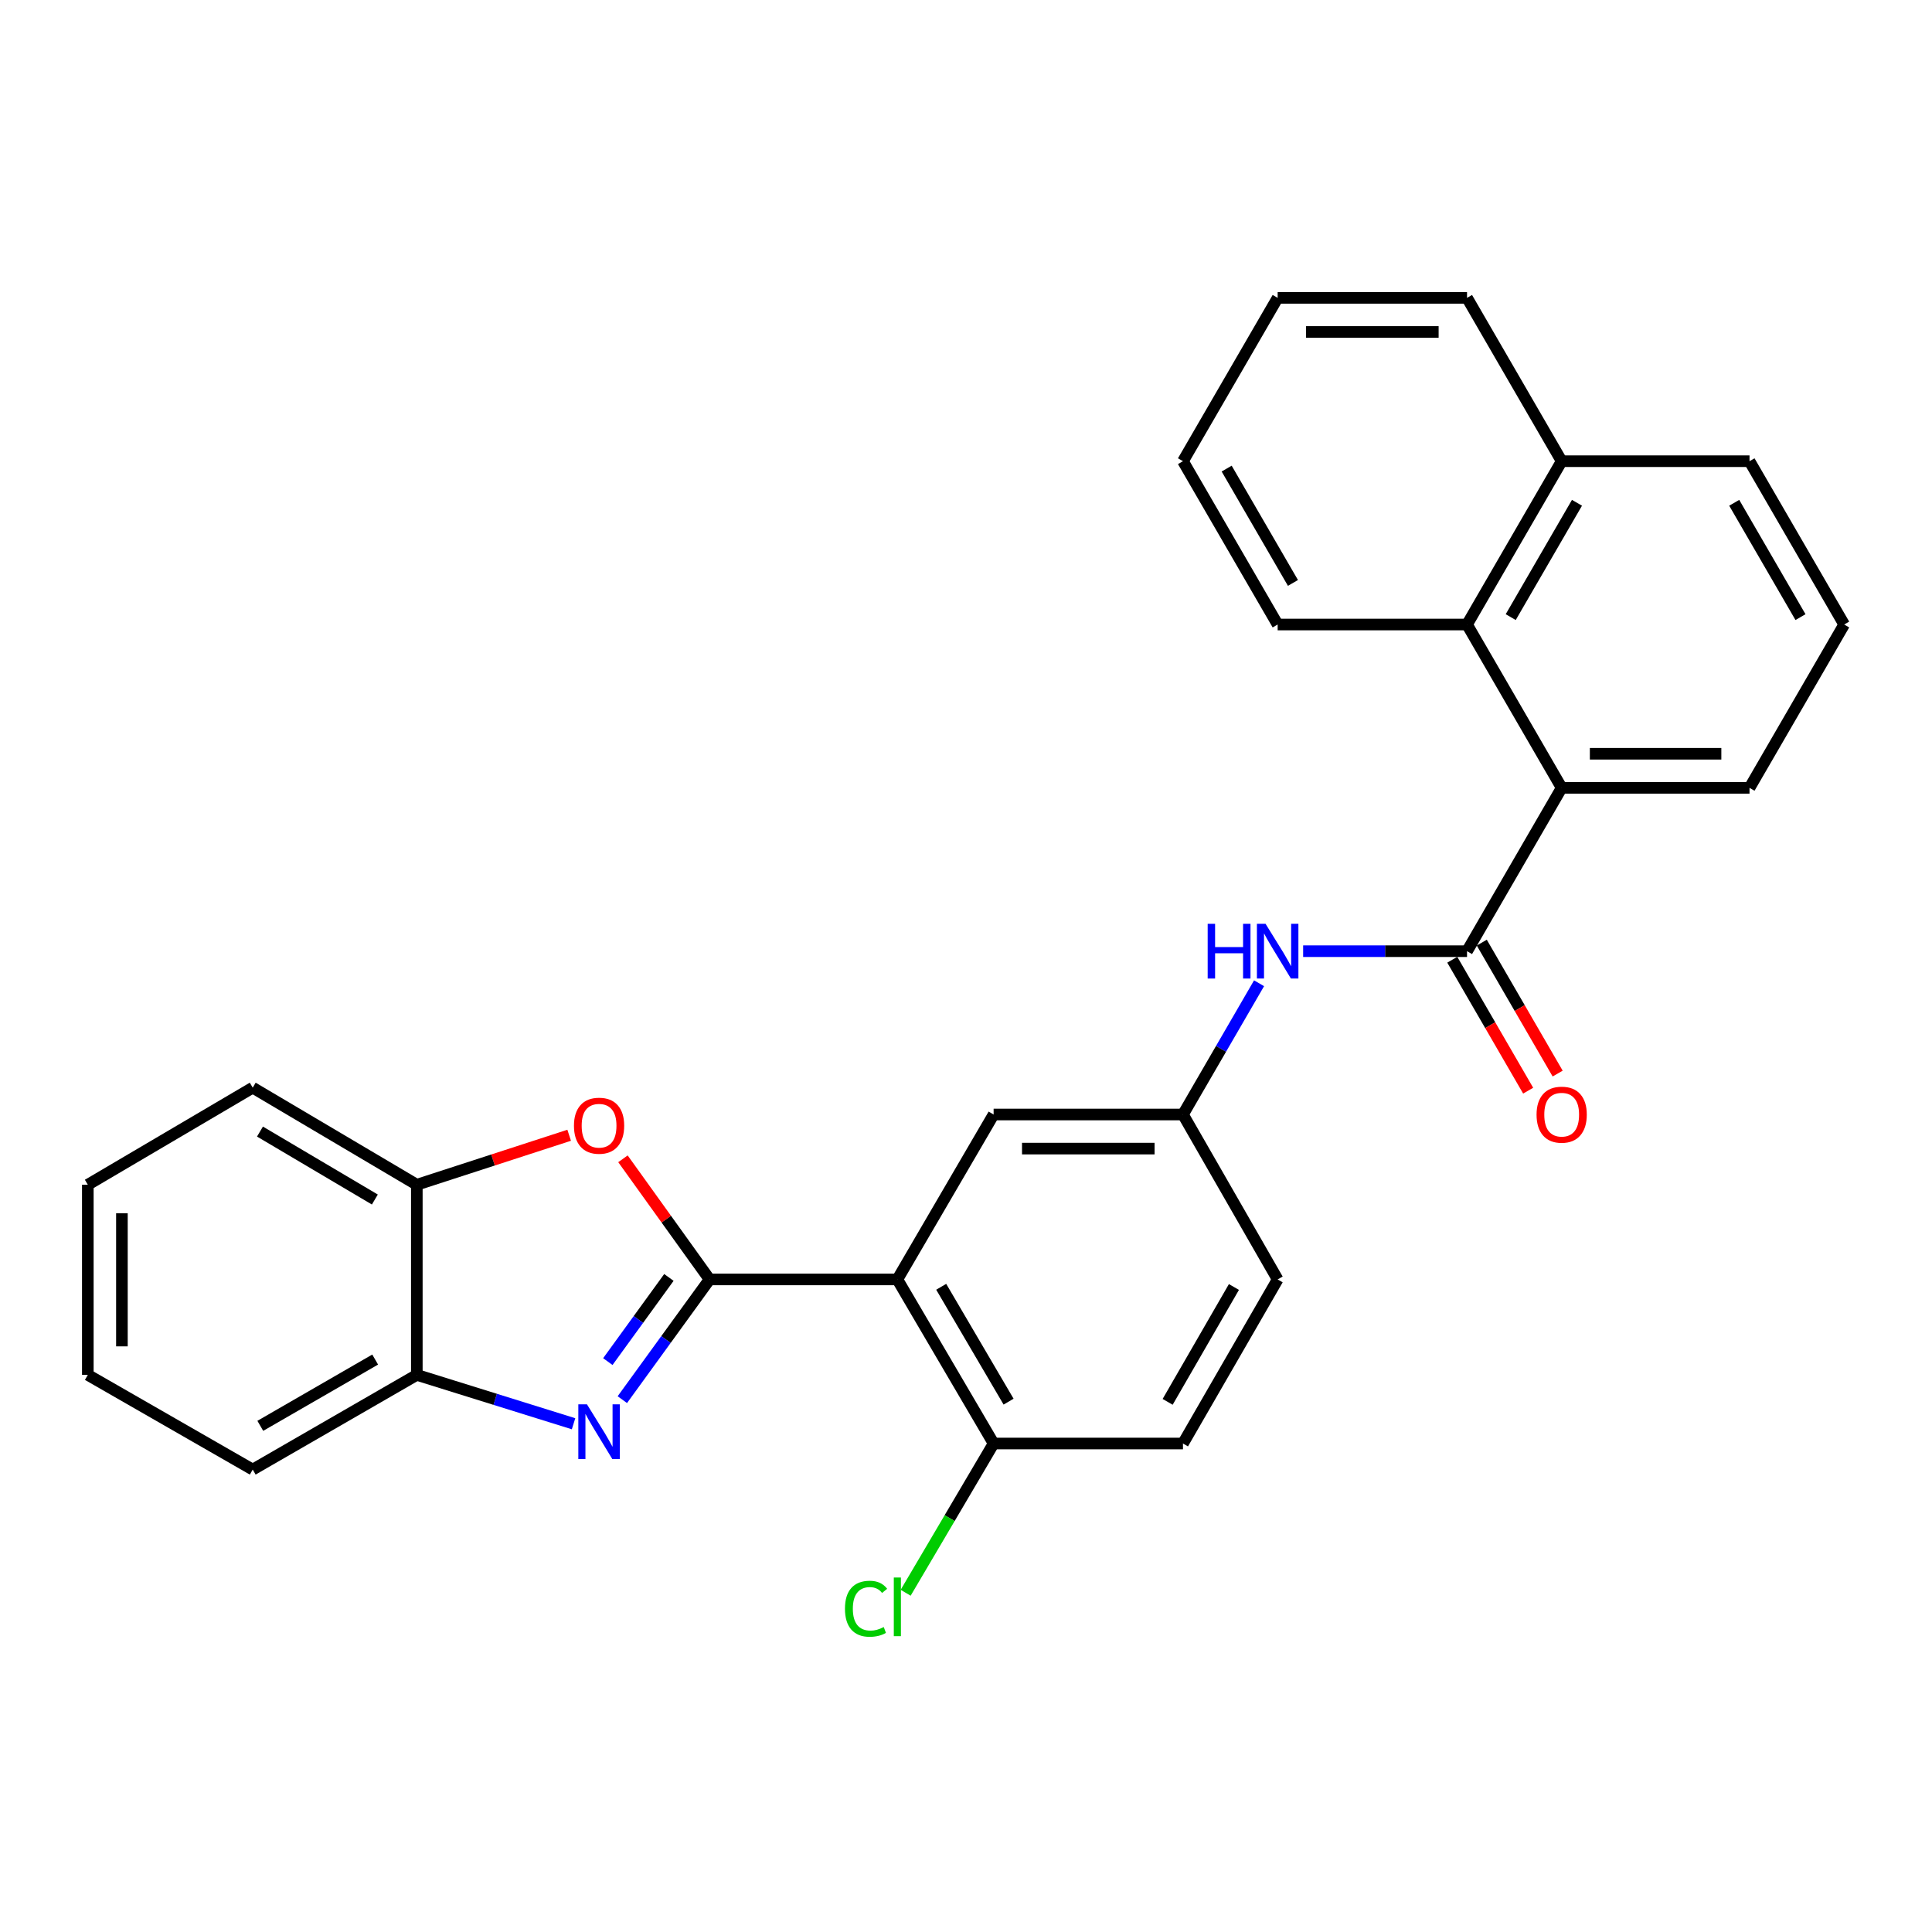 <?xml version='1.0' encoding='iso-8859-1'?>
<svg version='1.1' baseProfile='full'
              xmlns='http://www.w3.org/2000/svg'
                      xmlns:rdkit='http://www.rdkit.org/xml'
                      xmlns:xlink='http://www.w3.org/1999/xlink'
                  xml:space='preserve'
width='1000px' height='1000px' viewBox='0 0 1000 1000'>
<!-- END OF HEADER -->
<rect style='opacity:1.0;fill:#FFFFFF;stroke:none' width='1000' height='1000' x='0' y='0'> </rect>
<path class='bond-0' d='M 367.276,662.229 L 344.698,693.343' style='fill:none;fill-rule:evenodd;stroke:#000000;stroke-width:6px;stroke-linecap:butt;stroke-linejoin:miter;stroke-opacity:1' />
<path class='bond-0' d='M 344.698,693.343 L 322.121,724.457' style='fill:none;fill-rule:evenodd;stroke:#0000FF;stroke-width:6px;stroke-linecap:butt;stroke-linejoin:miter;stroke-opacity:1' />
<path class='bond-0' d='M 346.22,661.199 L 330.416,682.979' style='fill:none;fill-rule:evenodd;stroke:#000000;stroke-width:6px;stroke-linecap:butt;stroke-linejoin:miter;stroke-opacity:1' />
<path class='bond-0' d='M 330.416,682.979 L 314.612,704.759' style='fill:none;fill-rule:evenodd;stroke:#0000FF;stroke-width:6px;stroke-linecap:butt;stroke-linejoin:miter;stroke-opacity:1' />
<path class='bond-1' d='M 367.276,662.229 L 464.471,662.229' style='fill:none;fill-rule:evenodd;stroke:#000000;stroke-width:6px;stroke-linecap:butt;stroke-linejoin:miter;stroke-opacity:1' />
<path class='bond-2' d='M 367.276,662.229 L 344.858,631.012' style='fill:none;fill-rule:evenodd;stroke:#000000;stroke-width:6px;stroke-linecap:butt;stroke-linejoin:miter;stroke-opacity:1' />
<path class='bond-2' d='M 344.858,631.012 L 322.44,599.794' style='fill:none;fill-rule:evenodd;stroke:#FF0000;stroke-width:6px;stroke-linecap:butt;stroke-linejoin:miter;stroke-opacity:1' />
<path class='bond-5' d='M 296.87,736.933 L 256.308,724.287' style='fill:none;fill-rule:evenodd;stroke:#0000FF;stroke-width:6px;stroke-linecap:butt;stroke-linejoin:miter;stroke-opacity:1' />
<path class='bond-5' d='M 256.308,724.287 L 215.747,711.641' style='fill:none;fill-rule:evenodd;stroke:#000000;stroke-width:6px;stroke-linecap:butt;stroke-linejoin:miter;stroke-opacity:1' />
<path class='bond-9' d='M 464.471,662.229 L 514.294,747.16' style='fill:none;fill-rule:evenodd;stroke:#000000;stroke-width:6px;stroke-linecap:butt;stroke-linejoin:miter;stroke-opacity:1' />
<path class='bond-9' d='M 487.165,666.04 L 522.042,725.491' style='fill:none;fill-rule:evenodd;stroke:#000000;stroke-width:6px;stroke-linecap:butt;stroke-linejoin:miter;stroke-opacity:1' />
<path class='bond-10' d='M 464.471,662.229 L 514.294,576.867' style='fill:none;fill-rule:evenodd;stroke:#000000;stroke-width:6px;stroke-linecap:butt;stroke-linejoin:miter;stroke-opacity:1' />
<path class='bond-7' d='M 294.6,587.61 L 255.174,600.415' style='fill:none;fill-rule:evenodd;stroke:#FF0000;stroke-width:6px;stroke-linecap:butt;stroke-linejoin:miter;stroke-opacity:1' />
<path class='bond-7' d='M 255.174,600.415 L 215.747,613.22' style='fill:none;fill-rule:evenodd;stroke:#000000;stroke-width:6px;stroke-linecap:butt;stroke-linejoin:miter;stroke-opacity:1' />
<path class='bond-3' d='M 759.331,492.329 L 716.917,492.329' style='fill:none;fill-rule:evenodd;stroke:#000000;stroke-width:6px;stroke-linecap:butt;stroke-linejoin:miter;stroke-opacity:1' />
<path class='bond-3' d='M 716.917,492.329 L 674.503,492.329' style='fill:none;fill-rule:evenodd;stroke:#0000FF;stroke-width:6px;stroke-linecap:butt;stroke-linejoin:miter;stroke-opacity:1' />
<path class='bond-4' d='M 759.331,492.329 L 808.321,407.79' style='fill:none;fill-rule:evenodd;stroke:#000000;stroke-width:6px;stroke-linecap:butt;stroke-linejoin:miter;stroke-opacity:1' />
<path class='bond-12' d='M 751.697,496.753 L 771.335,530.64' style='fill:none;fill-rule:evenodd;stroke:#000000;stroke-width:6px;stroke-linecap:butt;stroke-linejoin:miter;stroke-opacity:1' />
<path class='bond-12' d='M 771.335,530.64 L 790.973,564.528' style='fill:none;fill-rule:evenodd;stroke:#FF0000;stroke-width:6px;stroke-linecap:butt;stroke-linejoin:miter;stroke-opacity:1' />
<path class='bond-12' d='M 766.966,487.905 L 786.603,521.792' style='fill:none;fill-rule:evenodd;stroke:#000000;stroke-width:6px;stroke-linecap:butt;stroke-linejoin:miter;stroke-opacity:1' />
<path class='bond-12' d='M 786.603,521.792 L 806.241,555.68' style='fill:none;fill-rule:evenodd;stroke:#FF0000;stroke-width:6px;stroke-linecap:butt;stroke-linejoin:miter;stroke-opacity:1' />
<path class='bond-8' d='M 808.321,407.79 L 759.331,323.251' style='fill:none;fill-rule:evenodd;stroke:#000000;stroke-width:6px;stroke-linecap:butt;stroke-linejoin:miter;stroke-opacity:1' />
<path class='bond-17' d='M 808.321,407.79 L 905.546,407.79' style='fill:none;fill-rule:evenodd;stroke:#000000;stroke-width:6px;stroke-linecap:butt;stroke-linejoin:miter;stroke-opacity:1' />
<path class='bond-17' d='M 822.905,390.143 L 890.962,390.143' style='fill:none;fill-rule:evenodd;stroke:#000000;stroke-width:6px;stroke-linecap:butt;stroke-linejoin:miter;stroke-opacity:1' />
<path class='bond-20' d='M 215.747,711.641 L 130.807,760.65' style='fill:none;fill-rule:evenodd;stroke:#000000;stroke-width:6px;stroke-linecap:butt;stroke-linejoin:miter;stroke-opacity:1' />
<path class='bond-20' d='M 194.187,703.707 L 134.729,738.013' style='fill:none;fill-rule:evenodd;stroke:#000000;stroke-width:6px;stroke-linecap:butt;stroke-linejoin:miter;stroke-opacity:1' />
<path class='bond-28' d='M 215.747,711.641 L 215.747,613.22' style='fill:none;fill-rule:evenodd;stroke:#000000;stroke-width:6px;stroke-linecap:butt;stroke-linejoin:miter;stroke-opacity:1' />
<path class='bond-6' d='M 651.687,508.931 L 631.995,542.899' style='fill:none;fill-rule:evenodd;stroke:#0000FF;stroke-width:6px;stroke-linecap:butt;stroke-linejoin:miter;stroke-opacity:1' />
<path class='bond-6' d='M 631.995,542.899 L 612.303,576.867' style='fill:none;fill-rule:evenodd;stroke:#000000;stroke-width:6px;stroke-linecap:butt;stroke-linejoin:miter;stroke-opacity:1' />
<path class='bond-21' d='M 215.747,613.22 L 130.807,562.975' style='fill:none;fill-rule:evenodd;stroke:#000000;stroke-width:6px;stroke-linecap:butt;stroke-linejoin:miter;stroke-opacity:1' />
<path class='bond-21' d='M 194.022,620.872 L 134.563,585.7' style='fill:none;fill-rule:evenodd;stroke:#000000;stroke-width:6px;stroke-linecap:butt;stroke-linejoin:miter;stroke-opacity:1' />
<path class='bond-14' d='M 759.331,323.251 L 808.321,238.713' style='fill:none;fill-rule:evenodd;stroke:#000000;stroke-width:6px;stroke-linecap:butt;stroke-linejoin:miter;stroke-opacity:1' />
<path class='bond-14' d='M 781.948,319.419 L 816.241,260.242' style='fill:none;fill-rule:evenodd;stroke:#000000;stroke-width:6px;stroke-linecap:butt;stroke-linejoin:miter;stroke-opacity:1' />
<path class='bond-18' d='M 759.331,323.251 L 661.312,323.251' style='fill:none;fill-rule:evenodd;stroke:#000000;stroke-width:6px;stroke-linecap:butt;stroke-linejoin:miter;stroke-opacity:1' />
<path class='bond-13' d='M 514.294,747.16 L 612.303,747.16' style='fill:none;fill-rule:evenodd;stroke:#000000;stroke-width:6px;stroke-linecap:butt;stroke-linejoin:miter;stroke-opacity:1' />
<path class='bond-16' d='M 514.294,747.16 L 491.529,785.787' style='fill:none;fill-rule:evenodd;stroke:#000000;stroke-width:6px;stroke-linecap:butt;stroke-linejoin:miter;stroke-opacity:1' />
<path class='bond-16' d='M 491.529,785.787 L 468.764,824.414' style='fill:none;fill-rule:evenodd;stroke:#00CC00;stroke-width:6px;stroke-linecap:butt;stroke-linejoin:miter;stroke-opacity:1' />
<path class='bond-11' d='M 514.294,576.867 L 612.303,576.867' style='fill:none;fill-rule:evenodd;stroke:#000000;stroke-width:6px;stroke-linecap:butt;stroke-linejoin:miter;stroke-opacity:1' />
<path class='bond-11' d='M 528.995,594.514 L 597.602,594.514' style='fill:none;fill-rule:evenodd;stroke:#000000;stroke-width:6px;stroke-linecap:butt;stroke-linejoin:miter;stroke-opacity:1' />
<path class='bond-15' d='M 612.303,576.867 L 661.312,662.229' style='fill:none;fill-rule:evenodd;stroke:#000000;stroke-width:6px;stroke-linecap:butt;stroke-linejoin:miter;stroke-opacity:1' />
<path class='bond-29' d='M 612.303,747.16 L 661.312,662.229' style='fill:none;fill-rule:evenodd;stroke:#000000;stroke-width:6px;stroke-linecap:butt;stroke-linejoin:miter;stroke-opacity:1' />
<path class='bond-29' d='M 604.37,725.6 L 638.676,666.149' style='fill:none;fill-rule:evenodd;stroke:#000000;stroke-width:6px;stroke-linecap:butt;stroke-linejoin:miter;stroke-opacity:1' />
<path class='bond-23' d='M 808.321,238.713 L 759.331,154.174' style='fill:none;fill-rule:evenodd;stroke:#000000;stroke-width:6px;stroke-linecap:butt;stroke-linejoin:miter;stroke-opacity:1' />
<path class='bond-31' d='M 808.321,238.713 L 905.546,238.713' style='fill:none;fill-rule:evenodd;stroke:#000000;stroke-width:6px;stroke-linecap:butt;stroke-linejoin:miter;stroke-opacity:1' />
<path class='bond-19' d='M 905.546,407.79 L 954.545,323.251' style='fill:none;fill-rule:evenodd;stroke:#000000;stroke-width:6px;stroke-linecap:butt;stroke-linejoin:miter;stroke-opacity:1' />
<path class='bond-24' d='M 661.312,323.251 L 612.303,238.713' style='fill:none;fill-rule:evenodd;stroke:#000000;stroke-width:6px;stroke-linecap:butt;stroke-linejoin:miter;stroke-opacity:1' />
<path class='bond-24' d='M 669.228,301.72 L 634.921,242.543' style='fill:none;fill-rule:evenodd;stroke:#000000;stroke-width:6px;stroke-linecap:butt;stroke-linejoin:miter;stroke-opacity:1' />
<path class='bond-22' d='M 954.545,323.251 L 905.546,238.713' style='fill:none;fill-rule:evenodd;stroke:#000000;stroke-width:6px;stroke-linecap:butt;stroke-linejoin:miter;stroke-opacity:1' />
<path class='bond-22' d='M 931.928,319.42 L 897.628,260.243' style='fill:none;fill-rule:evenodd;stroke:#000000;stroke-width:6px;stroke-linecap:butt;stroke-linejoin:miter;stroke-opacity:1' />
<path class='bond-26' d='M 130.807,760.65 L 45.455,711.641' style='fill:none;fill-rule:evenodd;stroke:#000000;stroke-width:6px;stroke-linecap:butt;stroke-linejoin:miter;stroke-opacity:1' />
<path class='bond-25' d='M 130.807,562.975 L 45.455,613.22' style='fill:none;fill-rule:evenodd;stroke:#000000;stroke-width:6px;stroke-linecap:butt;stroke-linejoin:miter;stroke-opacity:1' />
<path class='bond-32' d='M 759.331,154.174 L 661.312,154.174' style='fill:none;fill-rule:evenodd;stroke:#000000;stroke-width:6px;stroke-linecap:butt;stroke-linejoin:miter;stroke-opacity:1' />
<path class='bond-32' d='M 744.628,171.821 L 676.015,171.821' style='fill:none;fill-rule:evenodd;stroke:#000000;stroke-width:6px;stroke-linecap:butt;stroke-linejoin:miter;stroke-opacity:1' />
<path class='bond-27' d='M 612.303,238.713 L 661.312,154.174' style='fill:none;fill-rule:evenodd;stroke:#000000;stroke-width:6px;stroke-linecap:butt;stroke-linejoin:miter;stroke-opacity:1' />
<path class='bond-30' d='M 45.455,613.22 L 45.455,711.641' style='fill:none;fill-rule:evenodd;stroke:#000000;stroke-width:6px;stroke-linecap:butt;stroke-linejoin:miter;stroke-opacity:1' />
<path class='bond-30' d='M 63.102,627.983 L 63.102,696.877' style='fill:none;fill-rule:evenodd;stroke:#000000;stroke-width:6px;stroke-linecap:butt;stroke-linejoin:miter;stroke-opacity:1' />
<path  class='atom-1' d='M 303.82 726.892
L 313.1 741.892
Q 314.02 743.372, 315.5 746.052
Q 316.98 748.732, 317.06 748.892
L 317.06 726.892
L 320.82 726.892
L 320.82 755.212
L 316.94 755.212
L 306.98 738.812
Q 305.82 736.892, 304.58 734.692
Q 303.38 732.492, 303.02 731.812
L 303.02 755.212
L 299.34 755.212
L 299.34 726.892
L 303.82 726.892
' fill='#0000FF'/>
<path  class='atom-3' d='M 297.08 582.663
Q 297.08 575.863, 300.44 572.063
Q 303.8 568.263, 310.08 568.263
Q 316.36 568.263, 319.72 572.063
Q 323.08 575.863, 323.08 582.663
Q 323.08 589.543, 319.68 593.463
Q 316.28 597.343, 310.08 597.343
Q 303.84 597.343, 300.44 593.463
Q 297.08 589.583, 297.08 582.663
M 310.08 594.143
Q 314.4 594.143, 316.72 591.263
Q 319.08 588.343, 319.08 582.663
Q 319.08 577.103, 316.72 574.303
Q 314.4 571.463, 310.08 571.463
Q 305.76 571.463, 303.4 574.263
Q 301.08 577.063, 301.08 582.663
Q 301.08 588.383, 303.4 591.263
Q 305.76 594.143, 310.08 594.143
' fill='#FF0000'/>
<path  class='atom-7' d='M 625.092 478.169
L 628.932 478.169
L 628.932 490.209
L 643.412 490.209
L 643.412 478.169
L 647.252 478.169
L 647.252 506.489
L 643.412 506.489
L 643.412 493.409
L 628.932 493.409
L 628.932 506.489
L 625.092 506.489
L 625.092 478.169
' fill='#0000FF'/>
<path  class='atom-7' d='M 655.052 478.169
L 664.332 493.169
Q 665.252 494.649, 666.732 497.329
Q 668.212 500.009, 668.292 500.169
L 668.292 478.169
L 672.052 478.169
L 672.052 506.489
L 668.172 506.489
L 658.212 490.089
Q 657.052 488.169, 655.812 485.969
Q 654.612 483.769, 654.252 483.089
L 654.252 506.489
L 650.572 506.489
L 650.572 478.169
L 655.052 478.169
' fill='#0000FF'/>
<path  class='atom-13' d='M 795.321 576.947
Q 795.321 570.147, 798.681 566.347
Q 802.041 562.547, 808.321 562.547
Q 814.601 562.547, 817.961 566.347
Q 821.321 570.147, 821.321 576.947
Q 821.321 583.827, 817.921 587.747
Q 814.521 591.627, 808.321 591.627
Q 802.081 591.627, 798.681 587.747
Q 795.321 583.867, 795.321 576.947
M 808.321 588.427
Q 812.641 588.427, 814.961 585.547
Q 817.321 582.627, 817.321 576.947
Q 817.321 571.387, 814.961 568.587
Q 812.641 565.747, 808.321 565.747
Q 804.001 565.747, 801.641 568.547
Q 799.321 571.347, 799.321 576.947
Q 799.321 582.667, 801.641 585.547
Q 804.001 588.427, 808.321 588.427
' fill='#FF0000'/>
<path  class='atom-17' d='M 437.351 832.678
Q 437.351 825.638, 440.631 821.958
Q 443.951 818.238, 450.231 818.238
Q 456.071 818.238, 459.191 822.358
L 456.551 824.518
Q 454.271 821.518, 450.231 821.518
Q 445.951 821.518, 443.671 824.398
Q 441.431 827.238, 441.431 832.678
Q 441.431 838.278, 443.751 841.158
Q 446.111 844.038, 450.671 844.038
Q 453.791 844.038, 457.431 842.158
L 458.551 845.158
Q 457.071 846.118, 454.831 846.678
Q 452.591 847.238, 450.111 847.238
Q 443.951 847.238, 440.631 843.478
Q 437.351 839.718, 437.351 832.678
' fill='#00CC00'/>
<path  class='atom-17' d='M 462.631 816.518
L 466.311 816.518
L 466.311 846.878
L 462.631 846.878
L 462.631 816.518
' fill='#00CC00'/>
</svg>
